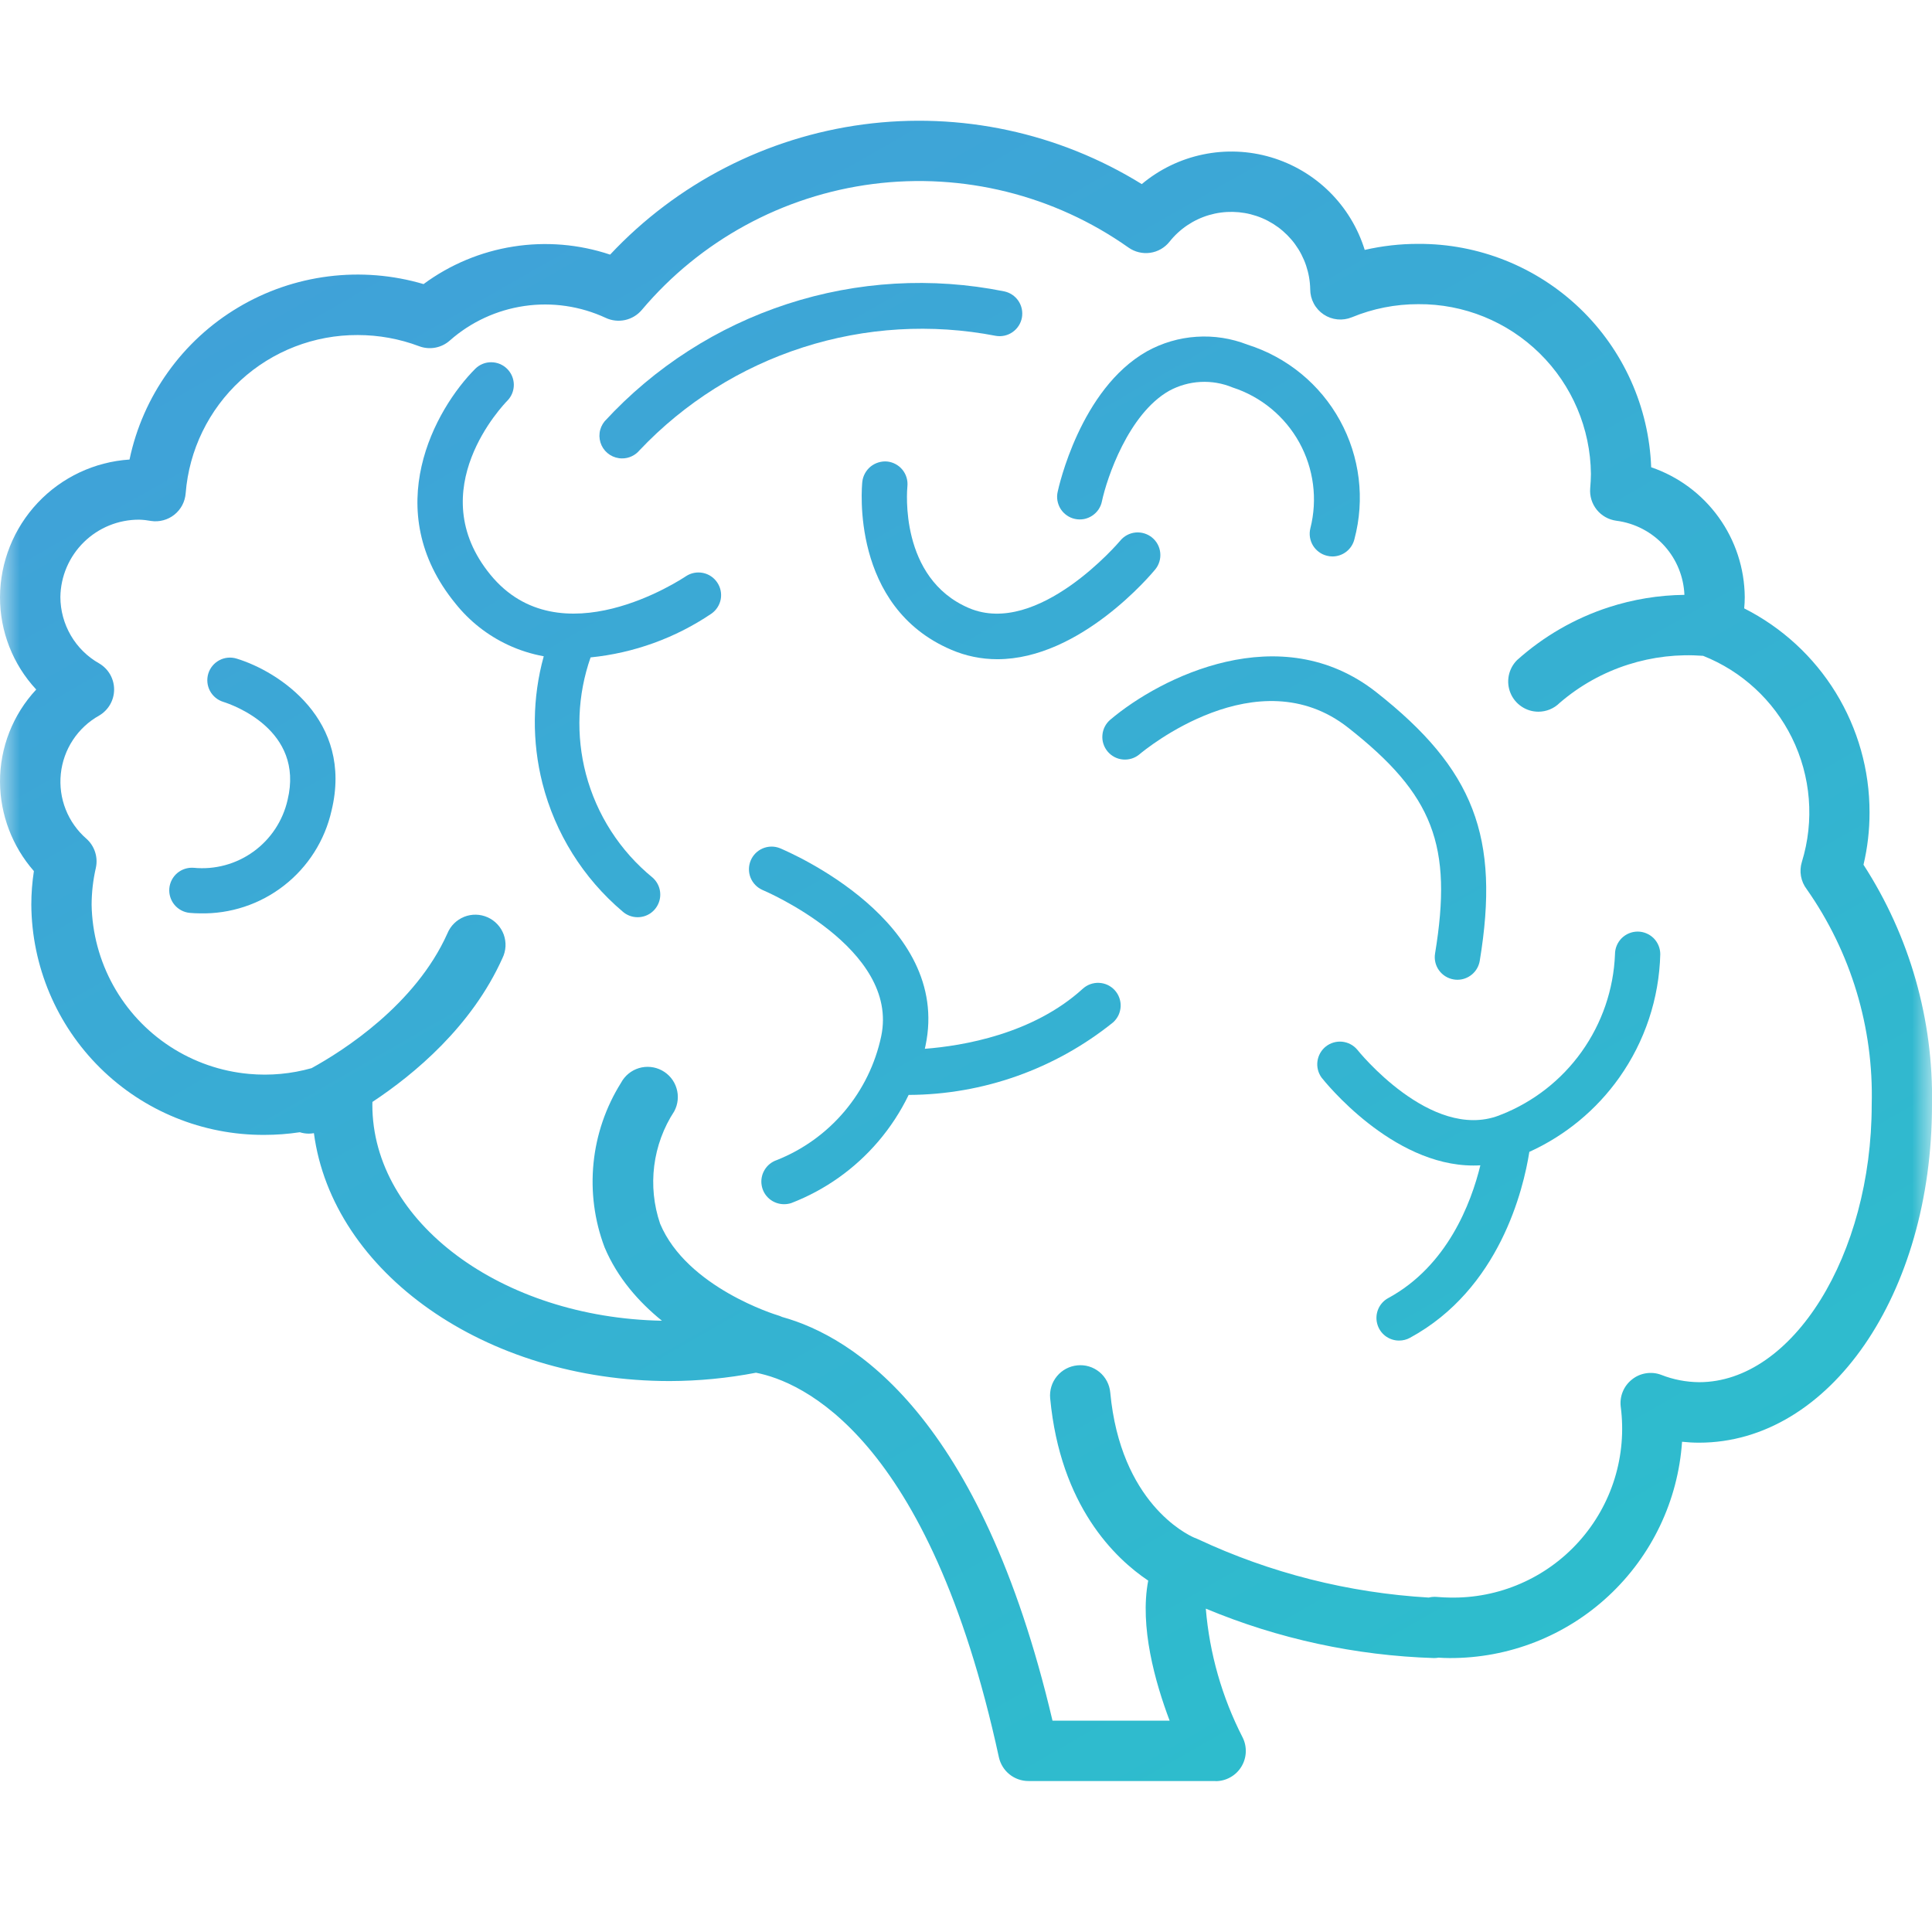 <svg width="48" height="48" viewBox="0 0 48 48" fill="none" xmlns="http://www.w3.org/2000/svg">
<mask id="mask0_1579_3726" style="mask-type:alpha" maskUnits="userSpaceOnUse" x="0" y="0" width="48" height="48">
<rect width="48" height="48" fill="#D9D9D9"/>
</mask>
<g mask="url(#mask0_1579_3726)">
<path d="M4.712 22.68C4.79 22.687 4.874 22.692 4.963 22.692C5.72 22.711 6.46 22.467 7.057 22.001C7.654 21.536 8.071 20.878 8.237 20.14C8.783 17.889 6.933 16.684 5.879 16.363C5.736 16.319 5.582 16.333 5.45 16.403C5.318 16.473 5.219 16.592 5.175 16.735C5.132 16.878 5.146 17.032 5.216 17.164C5.286 17.295 5.405 17.394 5.548 17.438C5.756 17.503 7.568 18.126 7.145 19.874C7.028 20.391 6.726 20.848 6.297 21.158C5.867 21.469 5.339 21.612 4.811 21.56C4.664 21.549 4.517 21.596 4.404 21.691C4.291 21.787 4.22 21.923 4.207 22.071C4.194 22.218 4.24 22.365 4.334 22.479C4.429 22.593 4.564 22.666 4.712 22.68Z" fill="url(#paint0_linear_1579_3726)"/>
<path d="M13.509 16.305C13.202 16.249 12.902 16.154 12.618 16.021C12.111 15.784 11.665 15.433 11.316 14.995C9.413 12.669 10.808 10.162 11.812 9.158C11.918 9.055 12.06 8.998 12.207 9C12.355 9.001 12.496 9.06 12.6 9.164C12.705 9.268 12.764 9.409 12.766 9.556C12.767 9.704 12.711 9.846 12.608 9.952C12.513 10.049 10.46 12.175 12.186 14.281C13.912 16.387 16.919 14.399 17.047 14.313C17.17 14.233 17.32 14.205 17.465 14.234C17.609 14.263 17.736 14.348 17.818 14.47C17.901 14.591 17.933 14.741 17.907 14.886C17.88 15.03 17.798 15.159 17.678 15.244C16.78 15.852 15.747 16.225 14.673 16.333C14.347 17.264 14.306 18.273 14.557 19.23C14.824 20.242 15.404 21.143 16.215 21.805C16.3 21.881 16.361 21.981 16.388 22.092C16.415 22.203 16.408 22.32 16.367 22.426C16.326 22.533 16.254 22.625 16.16 22.69C16.066 22.754 15.955 22.788 15.841 22.788C15.704 22.788 15.571 22.738 15.468 22.646C14.489 21.817 13.793 20.704 13.477 19.462C13.213 18.421 13.225 17.333 13.509 16.305Z" fill="url(#paint1_linear_1579_3726)"/>
<path d="M19.479 29.918C19.346 29.918 19.216 29.871 19.114 29.785C19.012 29.699 18.944 29.579 18.923 29.447C18.901 29.315 18.927 29.18 18.996 29.066C19.064 28.951 19.172 28.865 19.299 28.822C19.951 28.563 20.529 28.147 20.982 27.61C21.434 27.074 21.747 26.434 21.893 25.747C22.355 23.556 18.98 22.126 18.946 22.112C18.811 22.053 18.704 21.944 18.648 21.807C18.593 21.67 18.594 21.517 18.65 21.381C18.706 21.245 18.814 21.136 18.95 21.078C19.086 21.021 19.238 21.018 19.376 21.073L19.381 21.075C19.62 21.177 23.645 22.899 22.994 25.979C22.989 26.005 22.983 26.031 22.977 26.057C23.926 25.984 25.663 25.692 26.9 24.566C26.955 24.516 27.019 24.477 27.088 24.452C27.158 24.427 27.232 24.415 27.305 24.419C27.38 24.422 27.452 24.44 27.519 24.471C27.586 24.503 27.646 24.547 27.696 24.602C27.746 24.657 27.784 24.721 27.809 24.79C27.834 24.86 27.846 24.934 27.842 25.008C27.838 25.082 27.82 25.154 27.789 25.221C27.757 25.288 27.712 25.348 27.658 25.398C26.216 26.56 24.424 27.196 22.575 27.203C22.375 27.617 22.122 28.005 21.822 28.357C21.24 29.04 20.497 29.567 19.659 29.89C19.601 29.909 19.54 29.918 19.479 29.918Z" fill="url(#paint2_linear_1579_3726)"/>
<path d="M36.605 28.957C34.58 28.957 32.918 26.878 32.835 26.774C32.749 26.656 32.712 26.51 32.732 26.365C32.752 26.221 32.827 26.089 32.941 25.999C33.056 25.909 33.201 25.867 33.346 25.881C33.491 25.896 33.625 25.966 33.719 26.077C33.737 26.101 35.544 28.35 37.235 27.717C37.257 27.706 37.28 27.697 37.303 27.689L37.309 27.688C38.106 27.37 38.795 26.831 39.294 26.132C39.801 25.422 40.09 24.58 40.124 23.708C40.124 23.559 40.184 23.416 40.289 23.31C40.395 23.205 40.538 23.145 40.687 23.145C40.836 23.145 40.979 23.205 41.085 23.31C41.19 23.416 41.249 23.559 41.249 23.708C41.221 24.807 40.867 25.872 40.232 26.77C39.663 27.575 38.89 28.212 37.996 28.618C37.851 29.539 37.261 32.027 35.029 33.238C34.947 33.283 34.855 33.306 34.761 33.306C34.636 33.307 34.514 33.265 34.415 33.189C34.316 33.112 34.246 33.005 34.215 32.883C34.184 32.762 34.194 32.634 34.244 32.519C34.294 32.404 34.381 32.309 34.491 32.25C35.959 31.452 36.55 29.891 36.779 28.952C36.721 28.956 36.663 28.957 36.605 28.957Z" fill="url(#paint3_linear_1579_3726)"/>
<path d="M36.209 24.342C36.178 24.342 36.147 24.339 36.117 24.334C35.97 24.31 35.838 24.228 35.751 24.107C35.664 23.986 35.629 23.835 35.654 23.688C36.096 21.002 35.612 19.744 33.496 18.08C31.246 16.308 28.431 18.638 28.313 18.738C28.199 18.835 28.052 18.882 27.903 18.87C27.754 18.858 27.617 18.787 27.52 18.673C27.424 18.559 27.376 18.412 27.389 18.263C27.401 18.114 27.472 17.976 27.586 17.88C28.831 16.826 31.814 15.326 34.192 17.196C36.622 19.108 37.271 20.796 36.764 23.871C36.742 24.002 36.675 24.122 36.573 24.208C36.471 24.294 36.343 24.342 36.209 24.342Z" fill="url(#paint4_linear_1579_3726)"/>
<path d="M15.153 11.301C15.243 11.358 15.348 11.389 15.454 11.389C15.537 11.39 15.62 11.372 15.695 11.336C15.771 11.301 15.838 11.249 15.891 11.185C17.008 10.005 18.404 9.126 19.951 8.63C21.498 8.133 23.146 8.035 24.741 8.344C24.886 8.369 25.036 8.336 25.157 8.251C25.279 8.166 25.362 8.037 25.389 7.892C25.415 7.746 25.384 7.596 25.301 7.474C25.218 7.352 25.09 7.267 24.945 7.238C23.152 6.878 21.298 6.986 19.56 7.552C17.822 8.118 16.259 9.122 15.021 10.468C14.954 10.55 14.91 10.65 14.897 10.756C14.884 10.861 14.901 10.969 14.946 11.066C14.991 11.162 15.063 11.244 15.153 11.301Z" fill="url(#paint5_linear_1579_3726)"/>
<path d="M33.103 13.825C33.057 13.825 33.011 13.819 32.966 13.807C32.894 13.789 32.826 13.758 32.767 13.713C32.707 13.669 32.657 13.614 32.619 13.551C32.581 13.487 32.556 13.417 32.545 13.344C32.534 13.27 32.538 13.196 32.556 13.124C32.738 12.405 32.639 11.644 32.281 10.994C31.922 10.345 31.33 9.856 30.625 9.627C30.373 9.522 30.101 9.475 29.828 9.489C29.556 9.503 29.29 9.578 29.05 9.708C28.034 10.282 27.499 11.883 27.378 12.451C27.364 12.524 27.335 12.594 27.294 12.656C27.252 12.718 27.198 12.771 27.136 12.812C27.074 12.853 27.004 12.882 26.931 12.896C26.858 12.909 26.782 12.909 26.709 12.893C26.636 12.878 26.567 12.848 26.506 12.805C26.444 12.763 26.392 12.708 26.352 12.646C26.312 12.583 26.285 12.512 26.272 12.439C26.259 12.365 26.261 12.29 26.278 12.217C26.3 12.114 26.836 9.667 28.495 8.729C28.873 8.519 29.294 8.395 29.726 8.367C30.158 8.338 30.591 8.405 30.994 8.563C31.974 8.872 32.797 9.547 33.291 10.447C33.786 11.347 33.915 12.404 33.65 13.396C33.62 13.519 33.55 13.627 33.451 13.705C33.352 13.783 33.229 13.825 33.103 13.825Z" fill="url(#paint6_linear_1579_3726)"/>
<path d="M23.634 16.143C23.995 16.299 24.385 16.378 24.778 16.378C26.843 16.378 28.614 14.254 28.702 14.147C28.796 14.032 28.841 13.883 28.826 13.735C28.812 13.586 28.739 13.45 28.623 13.355C28.508 13.261 28.359 13.216 28.211 13.23C28.062 13.245 27.926 13.318 27.831 13.434C27.812 13.459 25.79 15.835 24.075 15.108C22.338 14.368 22.535 12.176 22.544 12.083C22.559 11.935 22.515 11.787 22.421 11.671C22.327 11.556 22.191 11.482 22.043 11.466C21.895 11.453 21.747 11.498 21.631 11.591C21.516 11.685 21.441 11.82 21.424 11.968C21.411 12.094 21.128 15.075 23.634 16.143Z" fill="url(#paint7_linear_1579_3726)"/>
<path fill-rule="evenodd" clip-rule="evenodd" d="M25.55 44.249H30.2L30.203 44.252C30.331 44.252 30.457 44.219 30.568 44.156C30.68 44.094 30.774 44.004 30.841 43.894C30.908 43.785 30.946 43.66 30.951 43.532C30.956 43.404 30.929 43.277 30.871 43.163C30.361 42.167 30.05 41.081 29.958 39.966C31.757 40.717 33.678 41.133 35.627 41.194C35.665 41.194 35.703 41.191 35.74 41.184C35.831 41.19 35.923 41.194 36.015 41.194C37.48 41.2 38.893 40.648 39.965 39.649C41.038 38.651 41.691 37.282 41.79 35.82C41.93 35.835 42.071 35.843 42.212 35.843C45.458 35.843 48 32.156 48 27.449C48.038 25.336 47.446 23.259 46.298 21.484C46.399 21.058 46.449 20.622 46.448 20.184C46.45 19.134 46.159 18.104 45.609 17.208C45.059 16.313 44.271 15.589 43.334 15.115C43.343 15.022 43.348 14.928 43.348 14.834C43.342 14.122 43.116 13.429 42.699 12.851C42.283 12.273 41.697 11.839 41.023 11.609C40.968 10.114 40.333 8.699 39.253 7.663C38.173 6.627 36.733 6.052 35.237 6.059C34.789 6.058 34.343 6.109 33.906 6.209C33.737 5.663 33.436 5.167 33.029 4.765C32.623 4.364 32.123 4.069 31.575 3.907C31.027 3.745 30.447 3.721 29.887 3.838C29.328 3.954 28.805 4.207 28.367 4.574C26.302 3.296 23.858 2.772 21.45 3.091C19.042 3.411 16.819 4.554 15.158 6.326C14.384 6.067 13.558 5.998 12.751 6.126C11.945 6.253 11.18 6.573 10.523 7.058C9.757 6.832 8.952 6.767 8.159 6.867C7.366 6.967 6.603 7.229 5.917 7.639C5.23 8.048 4.636 8.595 4.172 9.246C3.707 9.896 3.382 10.635 3.218 11.417C2.349 11.474 1.534 11.858 0.937 12.492C0.34 13.126 0.005 13.963 1.25032e-05 14.833C-0.002 15.685 0.319 16.507 0.9 17.131C0.32 17.753 -0.002 18.573 1.25032e-05 19.424C0.005 20.24 0.304 21.028 0.842 21.642C0.8 21.918 0.778 22.198 0.778 22.477C0.789 24.003 1.404 25.461 2.489 26.533C3.574 27.605 5.04 28.203 6.566 28.196C6.862 28.196 7.157 28.174 7.449 28.13C7.521 28.153 7.597 28.165 7.674 28.165C7.716 28.164 7.758 28.161 7.799 28.153C8.257 31.608 12.047 34.312 16.639 34.312C17.358 34.31 18.076 34.241 18.782 34.105C19.896 34.32 23.078 35.649 24.817 43.658C24.854 43.825 24.946 43.975 25.08 44.083C25.213 44.19 25.379 44.249 25.55 44.249ZM6.187 26.681C6.711 26.729 7.238 26.68 7.741 26.538C8.523 26.108 10.321 24.966 11.116 23.19C11.154 23.097 11.211 23.012 11.282 22.942C11.354 22.871 11.439 22.816 11.532 22.778C11.625 22.741 11.725 22.723 11.826 22.725C11.926 22.727 12.025 22.75 12.117 22.791C12.208 22.832 12.291 22.891 12.359 22.965C12.428 23.038 12.48 23.125 12.515 23.219C12.549 23.314 12.564 23.414 12.559 23.514C12.553 23.615 12.528 23.713 12.484 23.803C11.723 25.498 10.298 26.686 9.253 27.377C9.251 27.401 9.251 27.425 9.251 27.449C9.251 30.361 12.46 32.738 16.445 32.813C15.874 32.35 15.34 31.75 15.02 30.988C14.768 30.322 14.675 29.606 14.746 28.897C14.817 28.188 15.051 27.505 15.429 26.902C15.523 26.726 15.683 26.595 15.873 26.537C16.063 26.48 16.269 26.5 16.444 26.594C16.62 26.688 16.751 26.847 16.808 27.038C16.866 27.228 16.846 27.433 16.752 27.609C16.485 28.017 16.315 28.481 16.254 28.965C16.193 29.449 16.243 29.94 16.4 30.402C17.066 31.993 19.297 32.671 19.319 32.677C19.358 32.688 19.396 32.703 19.433 32.72C21.184 33.205 24.364 35.158 26.149 42.749H29.059C28.7 41.798 28.309 40.411 28.527 39.27C27.703 38.718 26.343 37.416 26.091 34.739C26.073 34.541 26.133 34.344 26.26 34.191C26.386 34.038 26.568 33.941 26.766 33.922C26.864 33.912 26.963 33.921 27.058 33.95C27.152 33.978 27.24 34.026 27.316 34.088C27.392 34.151 27.455 34.228 27.501 34.316C27.547 34.403 27.575 34.499 27.584 34.597C27.84 37.326 29.475 38.118 29.671 38.203C29.701 38.213 29.73 38.225 29.759 38.239C31.561 39.083 33.509 39.575 35.496 39.691C35.562 39.675 35.629 39.669 35.696 39.675L35.722 39.677C35.834 39.685 35.924 39.691 36.015 39.691C36.62 39.704 37.22 39.587 37.774 39.346C38.329 39.106 38.825 38.748 39.229 38.298C39.633 37.848 39.935 37.316 40.114 36.739C40.293 36.162 40.345 35.552 40.267 34.953C40.251 34.825 40.268 34.695 40.317 34.576C40.366 34.456 40.445 34.352 40.547 34.272C40.647 34.191 40.767 34.139 40.895 34.119C41.022 34.099 41.153 34.112 41.273 34.158C41.573 34.276 41.892 34.337 42.215 34.34C44.539 34.34 46.502 31.183 46.502 27.446C46.553 25.535 45.987 23.659 44.889 22.094C44.816 21.999 44.766 21.887 44.745 21.769C44.724 21.65 44.731 21.529 44.767 21.414C45.082 20.391 44.993 19.287 44.519 18.327C44.06 17.399 43.274 16.675 42.314 16.294C41.687 16.246 41.056 16.319 40.456 16.51C39.829 16.709 39.249 17.033 38.751 17.462C38.61 17.603 38.419 17.682 38.221 17.682C38.072 17.682 37.927 17.638 37.804 17.555C37.681 17.473 37.584 17.356 37.528 17.219C37.471 17.082 37.456 16.931 37.485 16.785C37.514 16.64 37.585 16.506 37.69 16.401C38.349 15.81 39.124 15.362 39.966 15.088C40.576 14.89 41.211 14.786 41.849 14.779C41.83 14.331 41.657 13.903 41.357 13.568C41.045 13.22 40.618 12.996 40.154 12.937C39.964 12.911 39.79 12.813 39.67 12.663C39.55 12.513 39.492 12.323 39.508 12.131C39.517 12.013 39.526 11.896 39.526 11.775C39.515 10.648 39.058 9.57 38.254 8.78C37.45 7.989 36.366 7.549 35.238 7.557C34.672 7.556 34.111 7.666 33.588 7.882C33.474 7.929 33.35 7.947 33.228 7.935C33.105 7.923 32.988 7.881 32.885 7.812C32.783 7.744 32.699 7.651 32.641 7.542C32.583 7.434 32.552 7.312 32.552 7.189C32.545 6.785 32.413 6.393 32.175 6.067C31.936 5.741 31.603 5.496 31.22 5.367C30.837 5.238 30.424 5.23 30.036 5.344C29.648 5.459 29.306 5.69 29.055 6.007C28.935 6.157 28.763 6.255 28.573 6.281C28.384 6.307 28.191 6.26 28.035 6.149C26.191 4.847 23.926 4.284 21.687 4.571C19.449 4.859 17.399 5.976 15.944 7.702C15.837 7.828 15.692 7.915 15.53 7.951C15.368 7.986 15.2 7.968 15.05 7.898C14.419 7.605 13.717 7.502 13.03 7.602C12.342 7.702 11.698 7.999 11.177 8.459C11.075 8.55 10.95 8.612 10.815 8.637C10.681 8.662 10.542 8.65 10.414 8.602C9.926 8.418 9.409 8.324 8.888 8.324C7.811 8.319 6.771 8.721 5.979 9.449C5.186 10.178 4.698 11.18 4.613 12.253C4.605 12.357 4.577 12.457 4.529 12.549C4.481 12.64 4.415 12.721 4.334 12.786C4.253 12.851 4.16 12.898 4.06 12.925C3.96 12.952 3.856 12.959 3.754 12.943C3.656 12.925 3.558 12.914 3.459 12.911C2.945 12.909 2.451 13.109 2.084 13.469C1.717 13.829 1.507 14.319 1.5 14.833C1.501 15.169 1.591 15.498 1.76 15.788C1.929 16.078 2.172 16.318 2.465 16.483C2.577 16.549 2.671 16.644 2.736 16.757C2.801 16.871 2.835 16.999 2.835 17.13C2.835 17.261 2.801 17.389 2.736 17.503C2.671 17.616 2.577 17.711 2.465 17.777C2.201 17.924 1.977 18.133 1.811 18.385C1.645 18.637 1.542 18.926 1.511 19.226C1.48 19.526 1.521 19.83 1.632 20.11C1.743 20.391 1.92 20.641 2.148 20.839C2.248 20.928 2.322 21.042 2.363 21.17C2.404 21.297 2.41 21.433 2.381 21.564C2.312 21.864 2.277 22.172 2.276 22.48C2.289 23.182 2.474 23.87 2.814 24.484C3.154 25.098 3.639 25.619 4.227 26.002C4.815 26.385 5.488 26.618 6.187 26.681Z" fill="url(#paint8_linear_1579_3726)"/>
</g>
<defs>
<linearGradient id="paint0_linear_1579_3726" x1="8" y1="3" x2="33.706" y2="47.864" gradientUnits="userSpaceOnUse">
<stop stop-color="#41A0D9"/>
<stop offset="1" stop-color="#2CBFCC"/>
</linearGradient>
<linearGradient id="paint1_linear_1579_3726" x1="8" y1="3" x2="33.706" y2="47.864" gradientUnits="userSpaceOnUse">
<stop stop-color="#41A0D9"/>
<stop offset="1" stop-color="#2CBFCC"/>
</linearGradient>
<linearGradient id="paint2_linear_1579_3726" x1="8" y1="3" x2="33.706" y2="47.864" gradientUnits="userSpaceOnUse">
<stop stop-color="#41A0D9"/>
<stop offset="1" stop-color="#2CBFCC"/>
</linearGradient>
<linearGradient id="paint3_linear_1579_3726" x1="8" y1="3" x2="33.706" y2="47.864" gradientUnits="userSpaceOnUse">
<stop stop-color="#41A0D9"/>
<stop offset="1" stop-color="#2CBFCC"/>
</linearGradient>
<linearGradient id="paint4_linear_1579_3726" x1="8" y1="3" x2="33.706" y2="47.864" gradientUnits="userSpaceOnUse">
<stop stop-color="#41A0D9"/>
<stop offset="1" stop-color="#2CBFCC"/>
</linearGradient>
<linearGradient id="paint5_linear_1579_3726" x1="8" y1="3" x2="33.706" y2="47.864" gradientUnits="userSpaceOnUse">
<stop stop-color="#41A0D9"/>
<stop offset="1" stop-color="#2CBFCC"/>
</linearGradient>
<linearGradient id="paint6_linear_1579_3726" x1="8" y1="3" x2="33.706" y2="47.864" gradientUnits="userSpaceOnUse">
<stop stop-color="#41A0D9"/>
<stop offset="1" stop-color="#2CBFCC"/>
</linearGradient>
<linearGradient id="paint7_linear_1579_3726" x1="8" y1="3" x2="33.706" y2="47.864" gradientUnits="userSpaceOnUse">
<stop stop-color="#41A0D9"/>
<stop offset="1" stop-color="#2CBFCC"/>
</linearGradient>
<linearGradient id="paint8_linear_1579_3726" x1="8" y1="3" x2="33.706" y2="47.864" gradientUnits="userSpaceOnUse">
<stop stop-color="#41A0D9"/>
<stop offset="1" stop-color="#2CBFCC"/>
</linearGradient>
</defs>
</svg>
